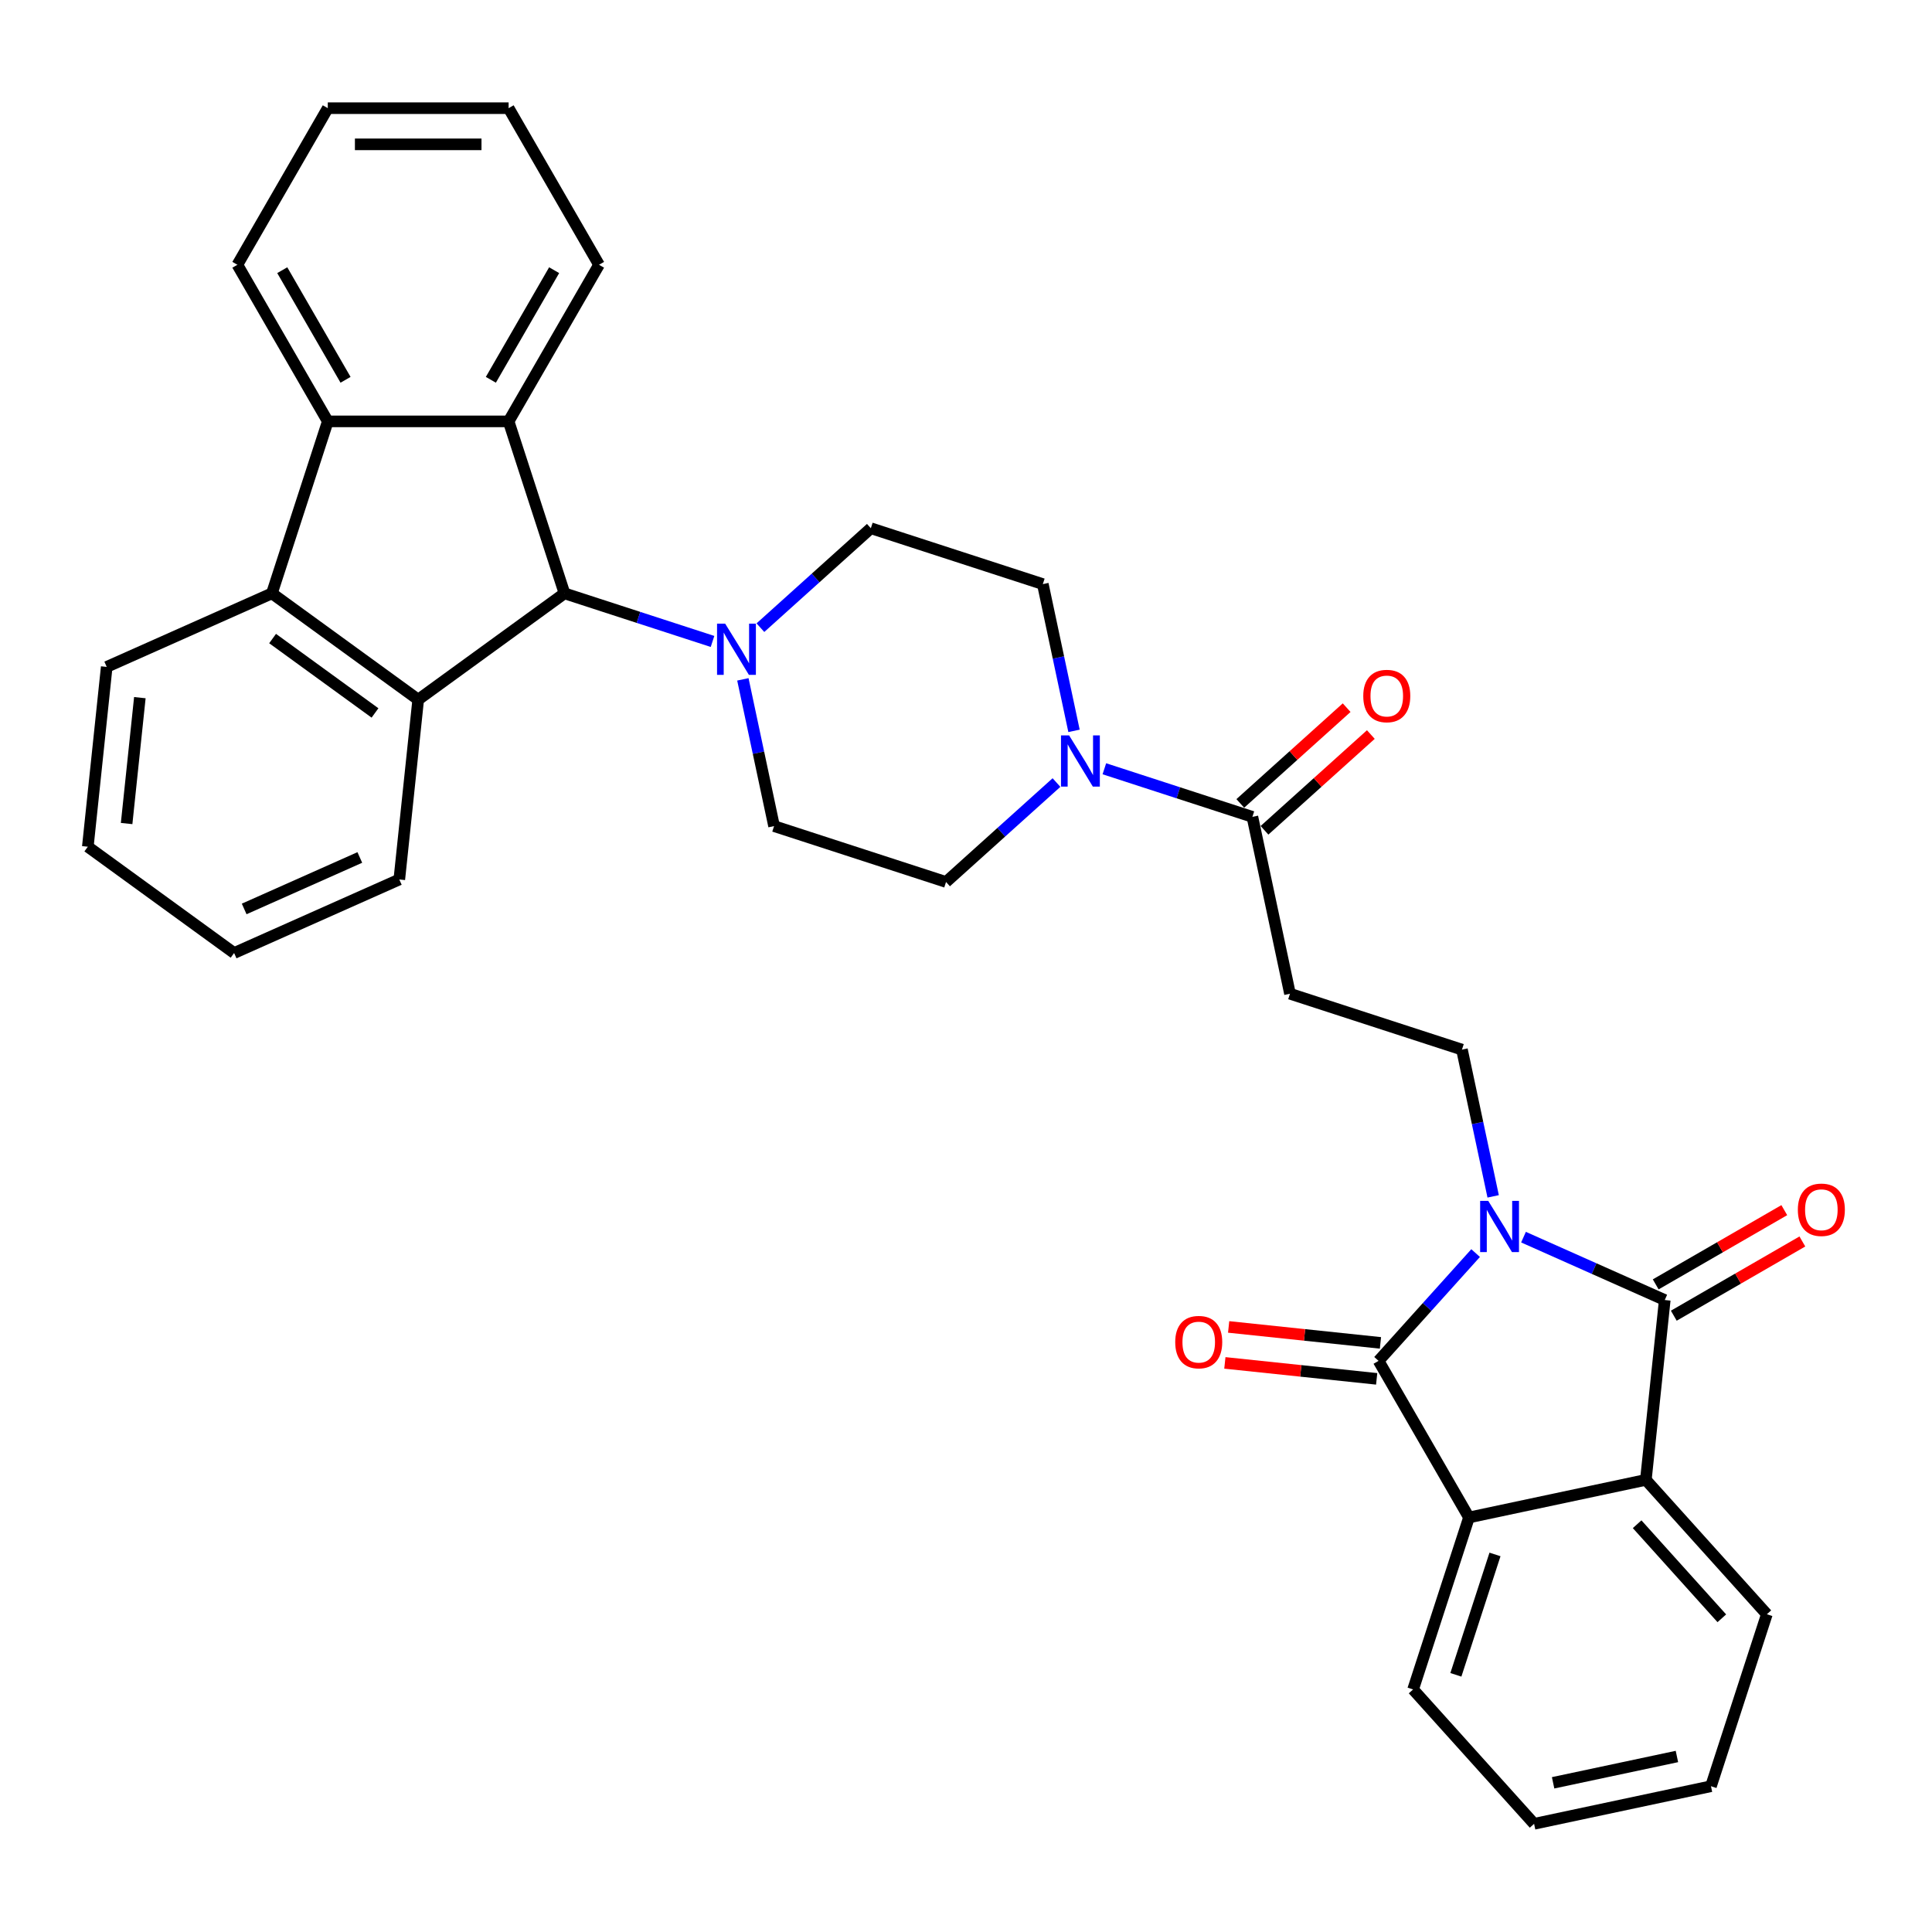 <?xml version='1.0' encoding='iso-8859-1'?>
<svg version='1.1' baseProfile='full'
              xmlns='http://www.w3.org/2000/svg'
                      xmlns:rdkit='http://www.rdkit.org/xml'
                      xmlns:xlink='http://www.w3.org/1999/xlink'
                  xml:space='preserve'
width='1000px' height='1000px' viewBox='0 0 1000 1000'>
<!-- END OF HEADER -->
<rect style='opacity:1.0;fill:#FFFFFF;stroke:none' width='1000' height='1000' x='0' y='0'> </rect>
<path class='bond-0' d='M 788.562,640.346 L 825.118,656.622' style='fill:none;fill-rule:evenodd;stroke:#0000FF;stroke-width:6px;stroke-linecap:butt;stroke-linejoin:miter;stroke-opacity:1' />
<path class='bond-0' d='M 825.118,656.622 L 861.674,672.897' style='fill:none;fill-rule:evenodd;stroke:#000000;stroke-width:6px;stroke-linecap:butt;stroke-linejoin:miter;stroke-opacity:1' />
<path class='bond-1' d='M 763.778,648.592 L 738.661,676.488' style='fill:none;fill-rule:evenodd;stroke:#0000FF;stroke-width:6px;stroke-linecap:butt;stroke-linejoin:miter;stroke-opacity:1' />
<path class='bond-1' d='M 738.661,676.488 L 713.543,704.384' style='fill:none;fill-rule:evenodd;stroke:#000000;stroke-width:6px;stroke-linecap:butt;stroke-linejoin:miter;stroke-opacity:1' />
<path class='bond-12' d='M 772.856,619.236 L 764.783,581.258' style='fill:none;fill-rule:evenodd;stroke:#0000FF;stroke-width:6px;stroke-linecap:butt;stroke-linejoin:miter;stroke-opacity:1' />
<path class='bond-12' d='M 764.783,581.258 L 756.711,543.279' style='fill:none;fill-rule:evenodd;stroke:#000000;stroke-width:6px;stroke-linecap:butt;stroke-linejoin:miter;stroke-opacity:1' />
<path class='bond-6' d='M 861.674,672.897 L 851.89,765.98' style='fill:none;fill-rule:evenodd;stroke:#000000;stroke-width:6px;stroke-linecap:butt;stroke-linejoin:miter;stroke-opacity:1' />
<path class='bond-14' d='M 866.353,681.003 L 899.628,661.792' style='fill:none;fill-rule:evenodd;stroke:#000000;stroke-width:6px;stroke-linecap:butt;stroke-linejoin:miter;stroke-opacity:1' />
<path class='bond-14' d='M 899.628,661.792 L 932.902,642.581' style='fill:none;fill-rule:evenodd;stroke:#FF0000;stroke-width:6px;stroke-linecap:butt;stroke-linejoin:miter;stroke-opacity:1' />
<path class='bond-14' d='M 856.994,664.792 L 890.268,645.581' style='fill:none;fill-rule:evenodd;stroke:#000000;stroke-width:6px;stroke-linecap:butt;stroke-linejoin:miter;stroke-opacity:1' />
<path class='bond-14' d='M 890.268,645.581 L 923.542,626.37' style='fill:none;fill-rule:evenodd;stroke:#FF0000;stroke-width:6px;stroke-linecap:butt;stroke-linejoin:miter;stroke-opacity:1' />
<path class='bond-5' d='M 713.543,704.384 L 760.341,785.439' style='fill:none;fill-rule:evenodd;stroke:#000000;stroke-width:6px;stroke-linecap:butt;stroke-linejoin:miter;stroke-opacity:1' />
<path class='bond-15' d='M 714.521,695.075 L 675.234,690.946' style='fill:none;fill-rule:evenodd;stroke:#000000;stroke-width:6px;stroke-linecap:butt;stroke-linejoin:miter;stroke-opacity:1' />
<path class='bond-15' d='M 675.234,690.946 L 635.946,686.817' style='fill:none;fill-rule:evenodd;stroke:#FF0000;stroke-width:6px;stroke-linecap:butt;stroke-linejoin:miter;stroke-opacity:1' />
<path class='bond-15' d='M 712.565,713.692 L 673.277,709.563' style='fill:none;fill-rule:evenodd;stroke:#000000;stroke-width:6px;stroke-linecap:butt;stroke-linejoin:miter;stroke-opacity:1' />
<path class='bond-15' d='M 673.277,709.563 L 633.99,705.433' style='fill:none;fill-rule:evenodd;stroke:#FF0000;stroke-width:6px;stroke-linecap:butt;stroke-linejoin:miter;stroke-opacity:1' />
<path class='bond-2' d='M 292.181,307.117 L 330.492,319.565' style='fill:none;fill-rule:evenodd;stroke:#000000;stroke-width:6px;stroke-linecap:butt;stroke-linejoin:miter;stroke-opacity:1' />
<path class='bond-2' d='M 330.492,319.565 L 368.803,332.013' style='fill:none;fill-rule:evenodd;stroke:#0000FF;stroke-width:6px;stroke-linecap:butt;stroke-linejoin:miter;stroke-opacity:1' />
<path class='bond-3' d='M 292.181,307.117 L 263.259,218.103' style='fill:none;fill-rule:evenodd;stroke:#000000;stroke-width:6px;stroke-linecap:butt;stroke-linejoin:miter;stroke-opacity:1' />
<path class='bond-4' d='M 292.181,307.117 L 216.461,362.131' style='fill:none;fill-rule:evenodd;stroke:#000000;stroke-width:6px;stroke-linecap:butt;stroke-linejoin:miter;stroke-opacity:1' />
<path class='bond-8' d='M 263.259,218.103 L 169.664,218.103' style='fill:none;fill-rule:evenodd;stroke:#000000;stroke-width:6px;stroke-linecap:butt;stroke-linejoin:miter;stroke-opacity:1' />
<path class='bond-21' d='M 263.259,218.103 L 310.056,137.048' style='fill:none;fill-rule:evenodd;stroke:#000000;stroke-width:6px;stroke-linecap:butt;stroke-linejoin:miter;stroke-opacity:1' />
<path class='bond-21' d='M 254.067,196.586 L 286.825,139.847' style='fill:none;fill-rule:evenodd;stroke:#000000;stroke-width:6px;stroke-linecap:butt;stroke-linejoin:miter;stroke-opacity:1' />
<path class='bond-7' d='M 216.461,362.131 L 140.741,307.117' style='fill:none;fill-rule:evenodd;stroke:#000000;stroke-width:6px;stroke-linecap:butt;stroke-linejoin:miter;stroke-opacity:1' />
<path class='bond-7' d='M 194.1,369.023 L 141.096,330.513' style='fill:none;fill-rule:evenodd;stroke:#000000;stroke-width:6px;stroke-linecap:butt;stroke-linejoin:miter;stroke-opacity:1' />
<path class='bond-22' d='M 216.461,362.131 L 206.678,455.213' style='fill:none;fill-rule:evenodd;stroke:#000000;stroke-width:6px;stroke-linecap:butt;stroke-linejoin:miter;stroke-opacity:1' />
<path class='bond-23' d='M 760.341,785.439 L 731.418,874.453' style='fill:none;fill-rule:evenodd;stroke:#000000;stroke-width:6px;stroke-linecap:butt;stroke-linejoin:miter;stroke-opacity:1' />
<path class='bond-23' d='M 773.805,804.576 L 753.559,866.886' style='fill:none;fill-rule:evenodd;stroke:#000000;stroke-width:6px;stroke-linecap:butt;stroke-linejoin:miter;stroke-opacity:1' />
<path class='bond-33' d='M 760.341,785.439 L 851.89,765.98' style='fill:none;fill-rule:evenodd;stroke:#000000;stroke-width:6px;stroke-linecap:butt;stroke-linejoin:miter;stroke-opacity:1' />
<path class='bond-24' d='M 851.89,765.98 L 914.518,835.534' style='fill:none;fill-rule:evenodd;stroke:#000000;stroke-width:6px;stroke-linecap:butt;stroke-linejoin:miter;stroke-opacity:1' />
<path class='bond-24' d='M 847.373,788.938 L 891.213,837.627' style='fill:none;fill-rule:evenodd;stroke:#000000;stroke-width:6px;stroke-linecap:butt;stroke-linejoin:miter;stroke-opacity:1' />
<path class='bond-26' d='M 140.741,307.117 L 55.238,345.186' style='fill:none;fill-rule:evenodd;stroke:#000000;stroke-width:6px;stroke-linecap:butt;stroke-linejoin:miter;stroke-opacity:1' />
<path class='bond-36' d='M 140.741,307.117 L 169.664,218.103' style='fill:none;fill-rule:evenodd;stroke:#000000;stroke-width:6px;stroke-linecap:butt;stroke-linejoin:miter;stroke-opacity:1' />
<path class='bond-25' d='M 169.664,218.103 L 122.866,137.048' style='fill:none;fill-rule:evenodd;stroke:#000000;stroke-width:6px;stroke-linecap:butt;stroke-linejoin:miter;stroke-opacity:1' />
<path class='bond-25' d='M 178.855,196.586 L 146.097,139.847' style='fill:none;fill-rule:evenodd;stroke:#000000;stroke-width:6px;stroke-linecap:butt;stroke-linejoin:miter;stroke-opacity:1' />
<path class='bond-9' d='M 384.509,351.633 L 392.582,389.611' style='fill:none;fill-rule:evenodd;stroke:#0000FF;stroke-width:6px;stroke-linecap:butt;stroke-linejoin:miter;stroke-opacity:1' />
<path class='bond-9' d='M 392.582,389.611 L 400.655,427.59' style='fill:none;fill-rule:evenodd;stroke:#000000;stroke-width:6px;stroke-linecap:butt;stroke-linejoin:miter;stroke-opacity:1' />
<path class='bond-35' d='M 393.587,324.882 L 422.168,299.147' style='fill:none;fill-rule:evenodd;stroke:#0000FF;stroke-width:6px;stroke-linecap:butt;stroke-linejoin:miter;stroke-opacity:1' />
<path class='bond-35' d='M 422.168,299.147 L 450.75,273.413' style='fill:none;fill-rule:evenodd;stroke:#000000;stroke-width:6px;stroke-linecap:butt;stroke-linejoin:miter;stroke-opacity:1' />
<path class='bond-10' d='M 571.615,397.911 L 609.926,410.359' style='fill:none;fill-rule:evenodd;stroke:#0000FF;stroke-width:6px;stroke-linecap:butt;stroke-linejoin:miter;stroke-opacity:1' />
<path class='bond-10' d='M 609.926,410.359 L 648.237,422.807' style='fill:none;fill-rule:evenodd;stroke:#000000;stroke-width:6px;stroke-linecap:butt;stroke-linejoin:miter;stroke-opacity:1' />
<path class='bond-18' d='M 555.909,378.292 L 547.836,340.313' style='fill:none;fill-rule:evenodd;stroke:#0000FF;stroke-width:6px;stroke-linecap:butt;stroke-linejoin:miter;stroke-opacity:1' />
<path class='bond-18' d='M 547.836,340.313 L 539.764,302.335' style='fill:none;fill-rule:evenodd;stroke:#000000;stroke-width:6px;stroke-linecap:butt;stroke-linejoin:miter;stroke-opacity:1' />
<path class='bond-19' d='M 546.831,405.043 L 518.25,430.777' style='fill:none;fill-rule:evenodd;stroke:#0000FF;stroke-width:6px;stroke-linecap:butt;stroke-linejoin:miter;stroke-opacity:1' />
<path class='bond-19' d='M 518.25,430.777 L 489.669,456.512' style='fill:none;fill-rule:evenodd;stroke:#000000;stroke-width:6px;stroke-linecap:butt;stroke-linejoin:miter;stroke-opacity:1' />
<path class='bond-11' d='M 648.237,422.807 L 667.697,514.357' style='fill:none;fill-rule:evenodd;stroke:#000000;stroke-width:6px;stroke-linecap:butt;stroke-linejoin:miter;stroke-opacity:1' />
<path class='bond-20' d='M 654.5,429.763 L 682.024,404.98' style='fill:none;fill-rule:evenodd;stroke:#000000;stroke-width:6px;stroke-linecap:butt;stroke-linejoin:miter;stroke-opacity:1' />
<path class='bond-20' d='M 682.024,404.98 L 709.547,380.198' style='fill:none;fill-rule:evenodd;stroke:#FF0000;stroke-width:6px;stroke-linecap:butt;stroke-linejoin:miter;stroke-opacity:1' />
<path class='bond-20' d='M 641.975,415.852 L 669.498,391.069' style='fill:none;fill-rule:evenodd;stroke:#000000;stroke-width:6px;stroke-linecap:butt;stroke-linejoin:miter;stroke-opacity:1' />
<path class='bond-20' d='M 669.498,391.069 L 697.022,366.287' style='fill:none;fill-rule:evenodd;stroke:#FF0000;stroke-width:6px;stroke-linecap:butt;stroke-linejoin:miter;stroke-opacity:1' />
<path class='bond-13' d='M 756.711,543.279 L 667.697,514.357' style='fill:none;fill-rule:evenodd;stroke:#000000;stroke-width:6px;stroke-linecap:butt;stroke-linejoin:miter;stroke-opacity:1' />
<path class='bond-16' d='M 450.75,273.413 L 539.764,302.335' style='fill:none;fill-rule:evenodd;stroke:#000000;stroke-width:6px;stroke-linecap:butt;stroke-linejoin:miter;stroke-opacity:1' />
<path class='bond-17' d='M 400.655,427.59 L 489.669,456.512' style='fill:none;fill-rule:evenodd;stroke:#000000;stroke-width:6px;stroke-linecap:butt;stroke-linejoin:miter;stroke-opacity:1' />
<path class='bond-27' d='M 310.056,137.048 L 263.259,55.992' style='fill:none;fill-rule:evenodd;stroke:#000000;stroke-width:6px;stroke-linecap:butt;stroke-linejoin:miter;stroke-opacity:1' />
<path class='bond-28' d='M 206.678,455.213 L 121.174,493.282' style='fill:none;fill-rule:evenodd;stroke:#000000;stroke-width:6px;stroke-linecap:butt;stroke-linejoin:miter;stroke-opacity:1' />
<path class='bond-28' d='M 186.239,443.823 L 126.386,470.471' style='fill:none;fill-rule:evenodd;stroke:#000000;stroke-width:6px;stroke-linecap:butt;stroke-linejoin:miter;stroke-opacity:1' />
<path class='bond-32' d='M 731.418,874.453 L 794.045,944.008' style='fill:none;fill-rule:evenodd;stroke:#000000;stroke-width:6px;stroke-linecap:butt;stroke-linejoin:miter;stroke-opacity:1' />
<path class='bond-31' d='M 914.518,835.534 L 885.595,924.548' style='fill:none;fill-rule:evenodd;stroke:#000000;stroke-width:6px;stroke-linecap:butt;stroke-linejoin:miter;stroke-opacity:1' />
<path class='bond-38' d='M 122.866,137.048 L 169.664,55.992' style='fill:none;fill-rule:evenodd;stroke:#000000;stroke-width:6px;stroke-linecap:butt;stroke-linejoin:miter;stroke-opacity:1' />
<path class='bond-37' d='M 55.238,345.186 L 45.455,438.268' style='fill:none;fill-rule:evenodd;stroke:#000000;stroke-width:6px;stroke-linecap:butt;stroke-linejoin:miter;stroke-opacity:1' />
<path class='bond-37' d='M 72.387,361.105 L 65.538,426.262' style='fill:none;fill-rule:evenodd;stroke:#000000;stroke-width:6px;stroke-linecap:butt;stroke-linejoin:miter;stroke-opacity:1' />
<path class='bond-29' d='M 263.259,55.992 L 169.664,55.992' style='fill:none;fill-rule:evenodd;stroke:#000000;stroke-width:6px;stroke-linecap:butt;stroke-linejoin:miter;stroke-opacity:1' />
<path class='bond-29' d='M 249.219,74.711 L 183.703,74.711' style='fill:none;fill-rule:evenodd;stroke:#000000;stroke-width:6px;stroke-linecap:butt;stroke-linejoin:miter;stroke-opacity:1' />
<path class='bond-30' d='M 121.174,493.282 L 45.455,438.268' style='fill:none;fill-rule:evenodd;stroke:#000000;stroke-width:6px;stroke-linecap:butt;stroke-linejoin:miter;stroke-opacity:1' />
<path class='bond-34' d='M 885.595,924.548 L 794.045,944.008' style='fill:none;fill-rule:evenodd;stroke:#000000;stroke-width:6px;stroke-linecap:butt;stroke-linejoin:miter;stroke-opacity:1' />
<path class='bond-34' d='M 867.971,909.157 L 803.886,922.779' style='fill:none;fill-rule:evenodd;stroke:#000000;stroke-width:6px;stroke-linecap:butt;stroke-linejoin:miter;stroke-opacity:1' />
<path  class='atom-0' d='M 770.311 621.576
L 778.997 635.615
Q 779.858 637, 781.243 639.509
Q 782.628 642.017, 782.703 642.167
L 782.703 621.576
L 786.222 621.576
L 786.222 648.082
L 782.591 648.082
L 773.269 632.732
Q 772.183 630.935, 771.023 628.876
Q 769.9 626.817, 769.563 626.181
L 769.563 648.082
L 766.118 648.082
L 766.118 621.576
L 770.311 621.576
' fill='#0000FF'/>
<path  class='atom-10' d='M 375.336 322.787
L 384.022 336.826
Q 384.883 338.211, 386.268 340.72
Q 387.653 343.228, 387.728 343.378
L 387.728 322.787
L 391.247 322.787
L 391.247 349.293
L 387.616 349.293
L 378.294 333.943
Q 377.208 332.146, 376.047 330.087
Q 374.924 328.028, 374.587 327.392
L 374.587 349.293
L 371.143 349.293
L 371.143 322.787
L 375.336 322.787
' fill='#0000FF'/>
<path  class='atom-11' d='M 553.364 380.632
L 562.05 394.671
Q 562.911 396.056, 564.296 398.564
Q 565.681 401.073, 565.756 401.223
L 565.756 380.632
L 569.275 380.632
L 569.275 407.138
L 565.644 407.138
L 556.322 391.788
Q 555.236 389.991, 554.076 387.932
Q 552.952 385.873, 552.615 385.237
L 552.615 407.138
L 549.171 407.138
L 549.171 380.632
L 553.364 380.632
' fill='#0000FF'/>
<path  class='atom-15' d='M 930.562 626.175
Q 930.562 619.81, 933.707 616.254
Q 936.851 612.697, 942.729 612.697
Q 948.607 612.697, 951.752 616.254
Q 954.897 619.81, 954.897 626.175
Q 954.897 632.614, 951.714 636.283
Q 948.532 639.915, 942.729 639.915
Q 936.889 639.915, 933.707 636.283
Q 930.562 632.652, 930.562 626.175
M 942.729 636.92
Q 946.773 636.92, 948.944 634.224
Q 951.153 631.491, 951.153 626.175
Q 951.153 620.971, 948.944 618.35
Q 946.773 615.692, 942.729 615.692
Q 938.686 615.692, 936.477 618.313
Q 934.306 620.934, 934.306 626.175
Q 934.306 631.528, 936.477 634.224
Q 938.686 636.92, 942.729 636.92
' fill='#FF0000'/>
<path  class='atom-16' d='M 608.294 694.675
Q 608.294 688.311, 611.438 684.754
Q 614.583 681.197, 620.461 681.197
Q 626.339 681.197, 629.483 684.754
Q 632.628 688.311, 632.628 694.675
Q 632.628 701.114, 629.446 704.783
Q 626.264 708.415, 620.461 708.415
Q 614.621 708.415, 611.438 704.783
Q 608.294 701.152, 608.294 694.675
M 620.461 705.42
Q 624.504 705.42, 626.676 702.724
Q 628.884 699.991, 628.884 694.675
Q 628.884 689.471, 626.676 686.851
Q 624.504 684.192, 620.461 684.192
Q 616.418 684.192, 614.209 686.813
Q 612.037 689.434, 612.037 694.675
Q 612.037 700.029, 614.209 702.724
Q 616.418 705.42, 620.461 705.42
' fill='#FF0000'/>
<path  class='atom-21' d='M 705.625 360.255
Q 705.625 353.89, 708.769 350.334
Q 711.914 346.777, 717.792 346.777
Q 723.67 346.777, 726.814 350.334
Q 729.959 353.89, 729.959 360.255
Q 729.959 366.694, 726.777 370.363
Q 723.595 373.995, 717.792 373.995
Q 711.952 373.995, 708.769 370.363
Q 705.625 366.732, 705.625 360.255
M 717.792 370.999
Q 721.835 370.999, 724.007 368.304
Q 726.215 365.571, 726.215 360.255
Q 726.215 355.051, 724.007 352.43
Q 721.835 349.772, 717.792 349.772
Q 713.749 349.772, 711.54 352.393
Q 709.368 355.013, 709.368 360.255
Q 709.368 365.608, 711.54 368.304
Q 713.749 370.999, 717.792 370.999
' fill='#FF0000'/>
</svg>
